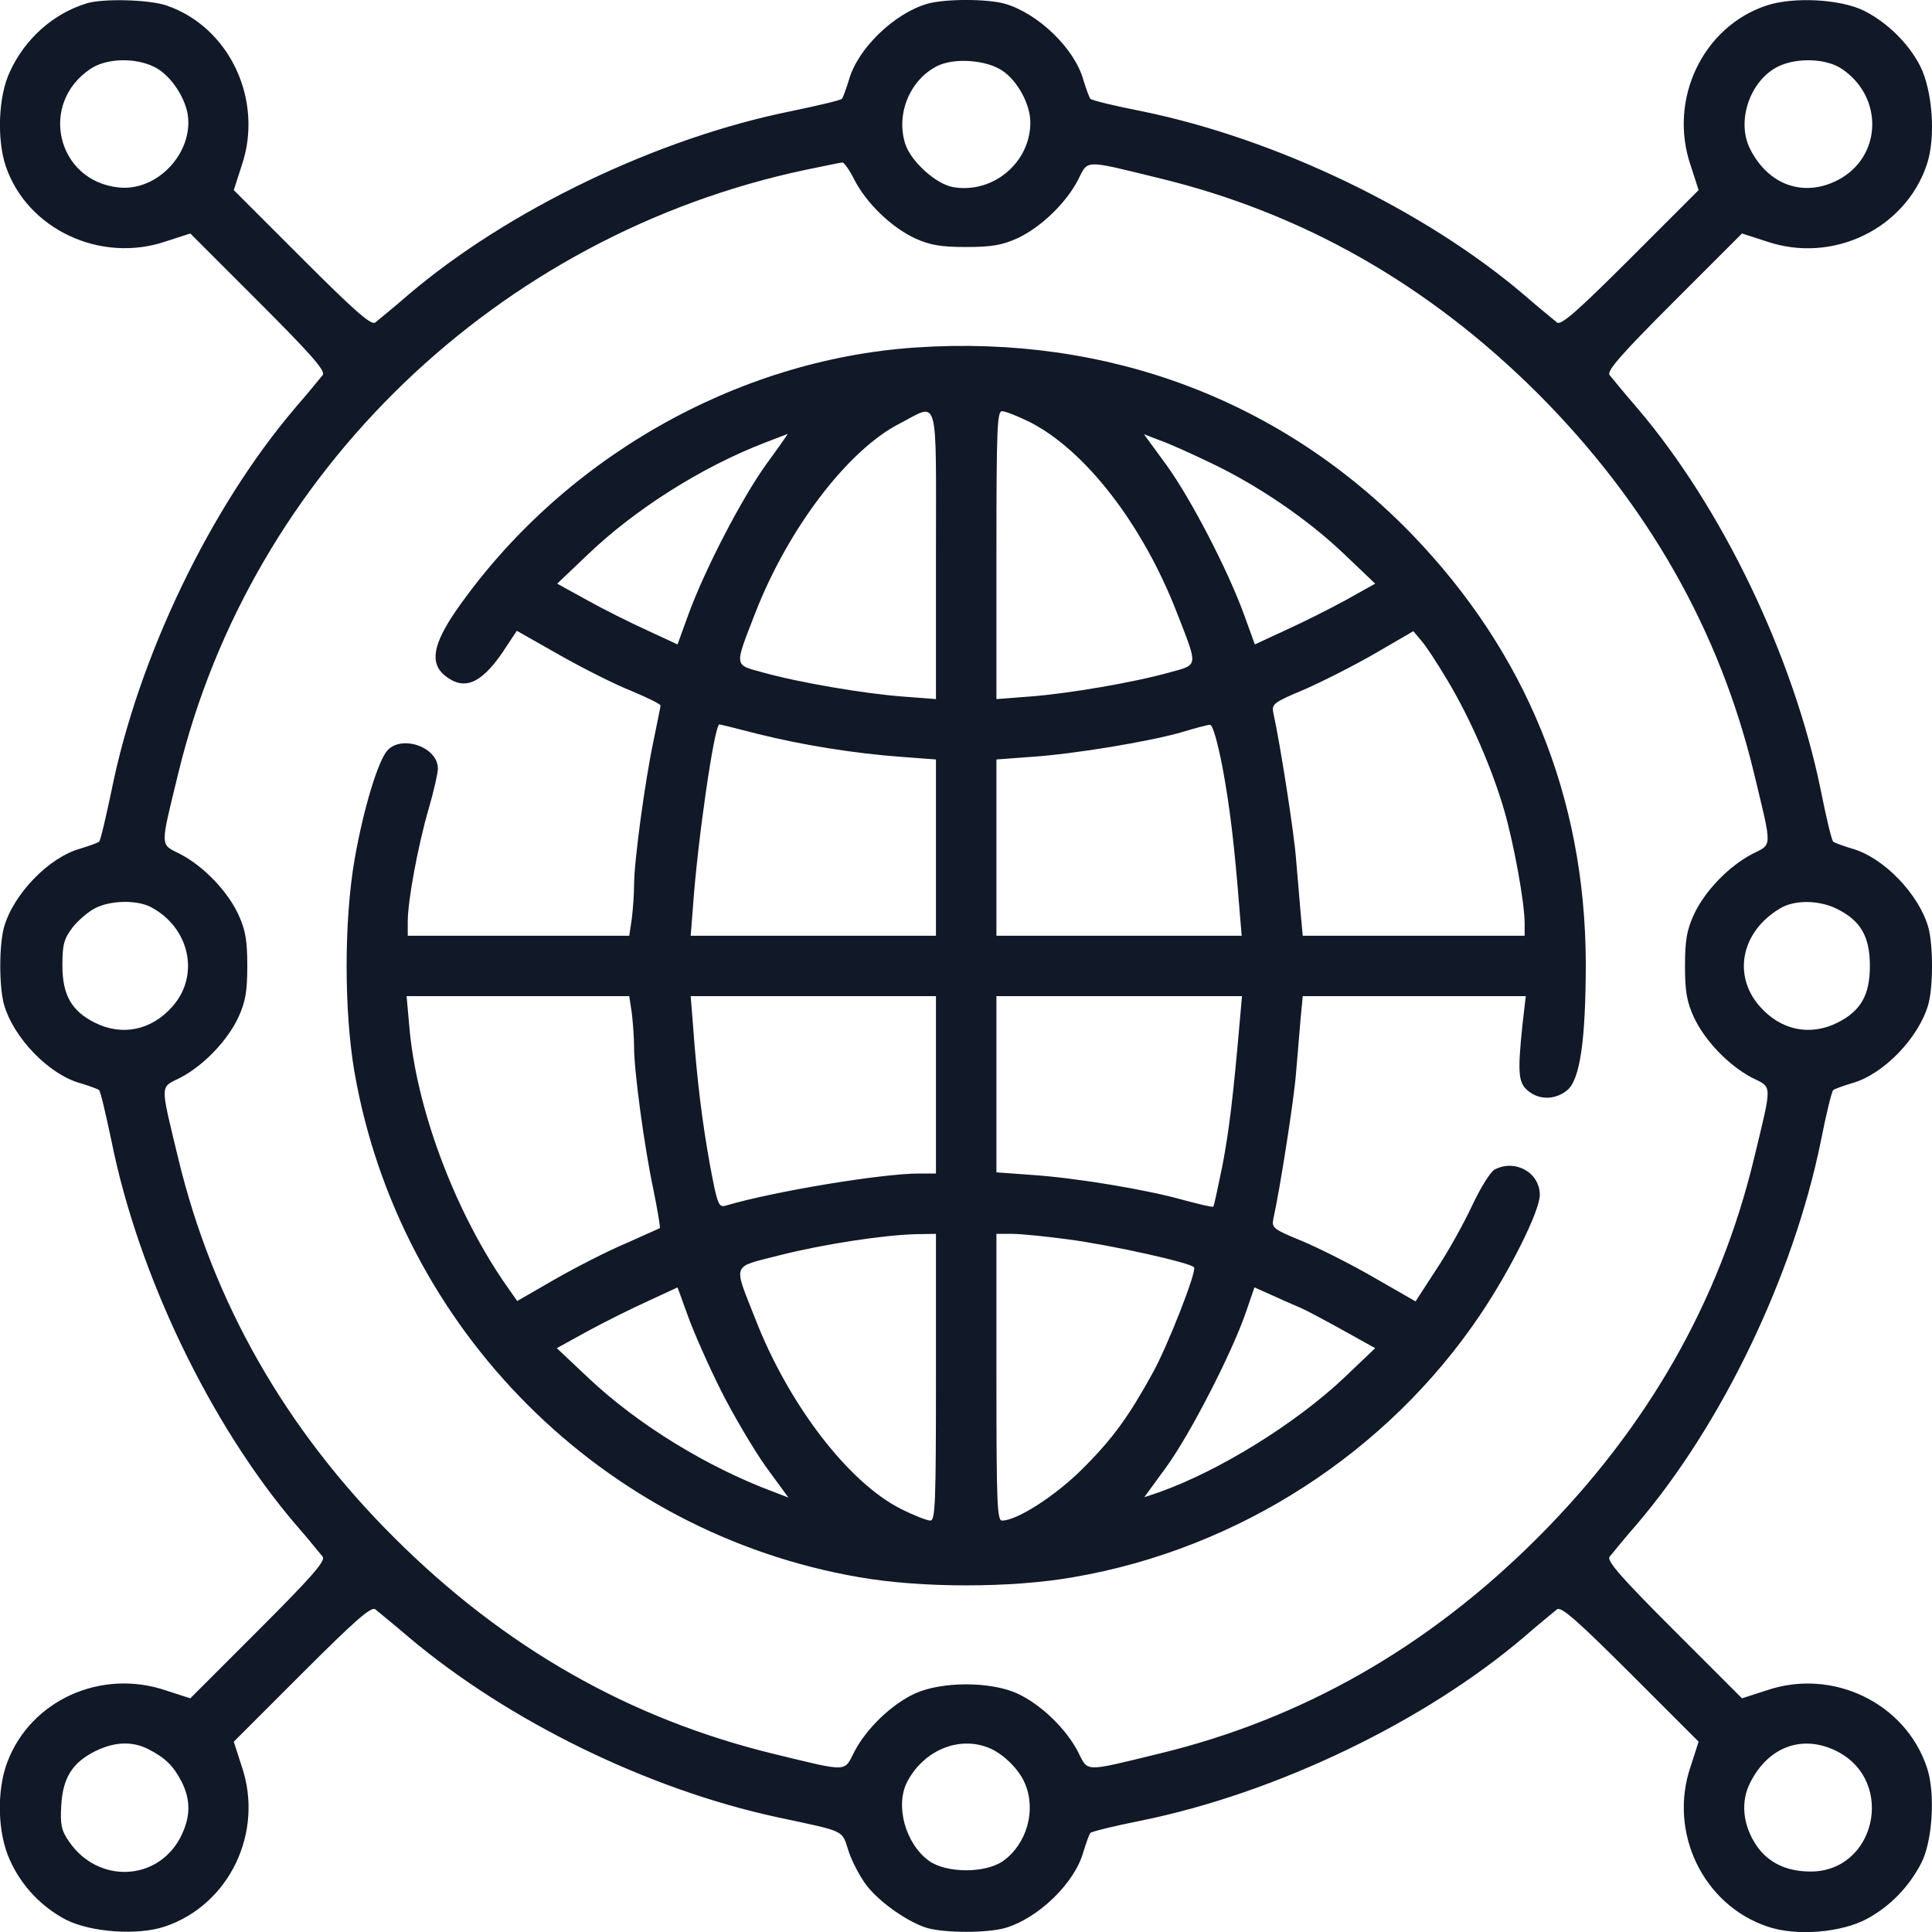 <svg width="20" height="20" viewBox="0 0 20 20" fill="none" xmlns="http://www.w3.org/2000/svg">
<path d="M0.9 0.034C0.552 0.139 0.259 0.401 0.103 0.741C-0.018 0.995 -0.034 1.44 0.06 1.722C0.283 2.374 1.041 2.729 1.716 2.499L1.97 2.417L2.673 3.12C3.212 3.659 3.373 3.839 3.341 3.882C3.318 3.909 3.193 4.065 3.056 4.222C2.177 5.253 1.431 6.804 1.154 8.186C1.095 8.464 1.041 8.702 1.025 8.714C1.009 8.725 0.923 8.757 0.834 8.784C0.505 8.874 0.138 9.257 0.041 9.6C-0.01 9.788 -0.01 10.21 0.041 10.397C0.138 10.741 0.505 11.124 0.834 11.214C0.923 11.241 1.009 11.272 1.025 11.284C1.041 11.296 1.095 11.534 1.154 11.811C1.431 13.194 2.177 14.745 3.056 15.776C3.193 15.932 3.318 16.089 3.341 16.116C3.373 16.159 3.212 16.339 2.673 16.878L1.97 17.581L1.716 17.499C1.048 17.272 0.318 17.6 0.076 18.241C-0.037 18.538 -0.026 18.979 0.103 19.257C0.224 19.526 0.431 19.741 0.685 19.874C0.943 20.003 1.423 20.038 1.705 19.944C2.373 19.721 2.736 18.968 2.502 18.284L2.42 18.03L3.123 17.327C3.662 16.788 3.841 16.628 3.884 16.659C3.912 16.683 4.072 16.811 4.236 16.952C5.267 17.819 6.701 18.518 8.029 18.808C8.775 18.968 8.709 18.936 8.787 19.171C8.826 19.284 8.912 19.444 8.974 19.522C9.115 19.702 9.412 19.905 9.603 19.96C9.791 20.011 10.213 20.011 10.4 19.96C10.744 19.862 11.127 19.495 11.216 19.167C11.244 19.077 11.275 18.991 11.287 18.975C11.298 18.96 11.541 18.901 11.818 18.846C13.213 18.561 14.748 17.823 15.779 16.944C15.935 16.808 16.091 16.683 16.119 16.659C16.162 16.628 16.341 16.788 16.881 17.327L17.584 18.03L17.502 18.284C17.267 18.968 17.631 19.721 18.298 19.944C18.595 20.046 19.064 20.007 19.33 19.862C19.568 19.733 19.763 19.53 19.888 19.288C20.006 19.061 20.037 18.561 19.947 18.296C19.724 17.628 18.97 17.265 18.287 17.499L18.033 17.581L17.33 16.878C16.791 16.339 16.631 16.159 16.662 16.116C16.685 16.089 16.81 15.932 16.947 15.776C17.826 14.745 18.564 13.21 18.849 11.815C18.904 11.534 18.962 11.296 18.978 11.284C18.994 11.272 19.08 11.241 19.169 11.214C19.498 11.124 19.865 10.741 19.962 10.397C20.013 10.21 20.013 9.788 19.962 9.6C19.865 9.257 19.498 8.874 19.169 8.784C19.08 8.757 18.994 8.725 18.978 8.714C18.962 8.702 18.904 8.46 18.849 8.182C18.564 6.788 17.826 5.253 16.947 4.222C16.81 4.065 16.685 3.909 16.662 3.882C16.631 3.839 16.791 3.659 17.33 3.12L18.033 2.417L18.287 2.499C18.97 2.733 19.724 2.37 19.947 1.702C20.041 1.421 20.006 0.94 19.877 0.682C19.756 0.448 19.537 0.233 19.298 0.112C19.056 -0.009 18.568 -0.036 18.287 0.057C17.627 0.276 17.267 1.03 17.502 1.714L17.584 1.968L16.881 2.671C16.341 3.21 16.162 3.37 16.119 3.339C16.091 3.315 15.935 3.19 15.779 3.054C14.748 2.175 13.213 1.436 11.818 1.151C11.541 1.097 11.298 1.038 11.287 1.022C11.275 1.007 11.244 0.921 11.216 0.831C11.127 0.503 10.744 0.136 10.4 0.038C10.213 -0.013 9.791 -0.013 9.603 0.038C9.259 0.136 8.877 0.503 8.787 0.831C8.759 0.921 8.728 1.007 8.716 1.022C8.705 1.038 8.466 1.093 8.189 1.151C6.806 1.429 5.255 2.175 4.224 3.054C4.068 3.19 3.912 3.315 3.884 3.339C3.841 3.37 3.662 3.21 3.123 2.671L2.42 1.968L2.502 1.714C2.732 1.038 2.377 0.28 1.724 0.057C1.545 -0.005 1.068 -0.017 0.9 0.034ZM1.591 0.69C1.752 0.764 1.908 0.987 1.943 1.182C2.005 1.581 1.627 1.987 1.224 1.94C0.588 1.87 0.4 1.073 0.935 0.714C1.095 0.604 1.392 0.593 1.591 0.69ZM10.384 0.737C10.541 0.847 10.666 1.085 10.666 1.268C10.666 1.686 10.275 2.011 9.861 1.936C9.685 1.901 9.435 1.675 9.373 1.495C9.271 1.186 9.416 0.831 9.697 0.686C9.877 0.593 10.22 0.62 10.384 0.737ZM19.068 0.714C19.502 1.007 19.482 1.624 19.029 1.862C18.677 2.046 18.31 1.921 18.119 1.546C17.97 1.257 18.115 0.835 18.404 0.69C18.599 0.593 18.908 0.604 19.068 0.714ZM8.845 1.862C8.97 2.104 9.228 2.354 9.474 2.468C9.63 2.538 9.74 2.557 10.002 2.557C10.263 2.557 10.373 2.538 10.529 2.468C10.775 2.354 11.033 2.104 11.158 1.866C11.267 1.651 11.209 1.651 11.994 1.843C13.482 2.202 14.787 2.944 15.923 4.077C17.056 5.214 17.802 6.526 18.158 8.007C18.349 8.8 18.349 8.733 18.134 8.843C17.896 8.968 17.646 9.225 17.533 9.472C17.462 9.628 17.443 9.737 17.443 9.999C17.443 10.261 17.462 10.37 17.533 10.526C17.646 10.772 17.896 11.03 18.134 11.155C18.349 11.264 18.349 11.198 18.158 11.991C17.802 13.472 17.052 14.784 15.919 15.917C14.787 17.05 13.482 17.796 11.994 18.155C11.209 18.346 11.267 18.346 11.158 18.132C11.033 17.893 10.775 17.643 10.529 17.53C10.252 17.405 9.752 17.405 9.474 17.53C9.228 17.643 8.97 17.893 8.845 18.132C8.736 18.346 8.791 18.346 8.021 18.159C6.521 17.796 5.224 17.058 4.08 15.917C2.951 14.792 2.201 13.472 1.845 11.991C1.654 11.198 1.654 11.264 1.869 11.155C2.107 11.03 2.357 10.772 2.47 10.526C2.541 10.37 2.56 10.261 2.56 9.999C2.56 9.737 2.541 9.628 2.47 9.472C2.357 9.225 2.107 8.968 1.869 8.843C1.654 8.733 1.654 8.792 1.845 8.007C2.599 4.889 5.158 2.429 8.345 1.757C8.537 1.718 8.705 1.682 8.72 1.682C8.736 1.679 8.795 1.761 8.845 1.862ZM1.56 9.389C1.962 9.6 2.072 10.093 1.787 10.417C1.568 10.667 1.263 10.729 0.978 10.585C0.74 10.464 0.646 10.3 0.646 9.995C0.646 9.776 0.662 9.718 0.752 9.6C0.81 9.526 0.916 9.436 0.986 9.401C1.146 9.319 1.416 9.315 1.56 9.389ZM19.025 9.413C19.263 9.534 19.357 9.698 19.357 9.999C19.357 10.3 19.263 10.464 19.025 10.585C18.74 10.729 18.435 10.667 18.216 10.417C17.935 10.097 18.025 9.647 18.419 9.409C18.572 9.311 18.834 9.315 19.025 9.413ZM1.537 18.108C1.712 18.198 1.795 18.28 1.88 18.444C1.978 18.64 1.974 18.815 1.865 19.026C1.623 19.479 1.009 19.499 0.713 19.061C0.634 18.948 0.623 18.886 0.634 18.69C0.65 18.401 0.752 18.245 0.986 18.128C1.185 18.03 1.369 18.022 1.537 18.108ZM10.224 18.089C10.373 18.143 10.548 18.311 10.611 18.464C10.728 18.741 10.63 19.089 10.384 19.265C10.201 19.393 9.802 19.393 9.619 19.265C9.373 19.089 9.263 18.69 9.392 18.444C9.56 18.124 9.916 17.971 10.224 18.089ZM19.029 18.136C19.623 18.452 19.412 19.374 18.744 19.374C18.49 19.374 18.298 19.28 18.177 19.096C18.041 18.89 18.017 18.647 18.119 18.452C18.31 18.073 18.673 17.948 19.029 18.136Z" fill="#111827"/>
<path d="M9.482 3.597C7.611 3.722 5.807 4.757 4.717 6.327C4.482 6.671 4.447 6.866 4.607 6.995C4.803 7.151 4.975 7.081 5.197 6.761L5.35 6.53L5.791 6.78C6.033 6.917 6.365 7.085 6.533 7.151C6.701 7.222 6.838 7.288 6.838 7.304C6.838 7.315 6.803 7.483 6.764 7.675C6.678 8.081 6.564 8.913 6.564 9.159C6.564 9.249 6.553 9.405 6.541 9.507L6.514 9.687H5.369H4.221V9.538C4.221 9.327 4.326 8.757 4.436 8.378C4.49 8.194 4.533 8.003 4.533 7.956C4.533 7.733 4.158 7.604 4.01 7.769C3.912 7.878 3.76 8.382 3.67 8.901C3.561 9.53 3.561 10.472 3.67 11.101C4.135 13.765 6.24 15.87 8.893 16.327C9.537 16.44 10.471 16.44 11.111 16.327C12.818 16.034 14.361 15.038 15.322 13.612C15.635 13.148 15.94 12.534 15.94 12.37C15.94 12.136 15.682 11.995 15.471 12.108C15.428 12.132 15.326 12.296 15.24 12.479C15.154 12.663 14.99 12.96 14.869 13.14L14.654 13.472L14.225 13.226C13.99 13.089 13.654 12.921 13.479 12.847C13.182 12.726 13.162 12.71 13.182 12.616C13.252 12.3 13.396 11.378 13.416 11.112C13.432 10.94 13.451 10.69 13.463 10.554L13.486 10.312H14.639H15.795L15.76 10.612C15.709 11.108 15.717 11.21 15.818 11.292C15.935 11.39 16.1 11.386 16.221 11.288C16.357 11.183 16.416 10.761 16.416 9.96C16.408 8.257 15.803 6.761 14.615 5.53C13.271 4.144 11.471 3.464 9.482 3.597ZM9.689 5.745V7.237L9.338 7.21C8.936 7.179 8.268 7.065 7.893 6.96C7.596 6.878 7.6 6.909 7.818 6.347C8.158 5.472 8.779 4.655 9.318 4.382C9.725 4.171 9.689 4.046 9.689 5.745ZM10.662 4.37C11.236 4.663 11.83 5.429 12.185 6.347C12.404 6.909 12.408 6.878 12.111 6.96C11.736 7.065 11.068 7.179 10.666 7.21L10.315 7.237V5.745C10.315 4.437 10.322 4.257 10.373 4.257C10.408 4.257 10.537 4.308 10.662 4.37ZM7.928 4.812C7.674 5.167 7.291 5.905 7.123 6.37L7.014 6.671L6.701 6.526C6.529 6.448 6.248 6.308 6.08 6.214L5.768 6.042L6.08 5.745C6.572 5.272 7.264 4.835 7.912 4.585C8.041 4.534 8.15 4.495 8.154 4.491C8.158 4.491 8.057 4.636 7.928 4.812ZM12.525 4.788C13.014 5.019 13.537 5.374 13.916 5.737L14.236 6.042L13.928 6.214C13.756 6.308 13.475 6.448 13.303 6.526L12.99 6.671L12.881 6.37C12.713 5.905 12.33 5.167 12.076 4.815L11.842 4.495L12.006 4.558C12.096 4.589 12.33 4.694 12.525 4.788ZM14.986 7.046C15.221 7.44 15.443 7.948 15.572 8.39C15.674 8.745 15.783 9.347 15.783 9.558V9.687H14.635H13.486L13.463 9.44C13.451 9.308 13.432 9.058 13.416 8.886C13.396 8.62 13.252 7.698 13.182 7.382C13.162 7.288 13.182 7.272 13.506 7.136C13.693 7.054 14.025 6.886 14.24 6.761L14.631 6.534L14.713 6.632C14.76 6.683 14.881 6.87 14.986 7.046ZM7.842 7.597C8.311 7.714 8.85 7.8 9.33 7.835L9.689 7.862V8.772V9.687H8.42H7.15L7.174 9.382C7.221 8.702 7.396 7.499 7.447 7.499C7.455 7.499 7.631 7.542 7.842 7.597ZM12.654 7.937C12.732 8.354 12.779 8.753 12.83 9.401L12.854 9.687H11.584H10.315V8.772V7.862L10.678 7.835C11.135 7.804 11.9 7.675 12.229 7.581C12.369 7.538 12.502 7.503 12.525 7.503C12.553 7.499 12.604 7.679 12.654 7.937ZM6.541 10.491C6.553 10.593 6.564 10.749 6.564 10.843C6.564 11.089 6.67 11.874 6.764 12.315C6.807 12.53 6.838 12.706 6.83 12.714C6.822 12.718 6.666 12.788 6.482 12.87C6.295 12.948 5.967 13.116 5.748 13.241L5.354 13.468L5.201 13.249C4.686 12.483 4.303 11.444 4.236 10.612L4.209 10.312H5.361H6.514L6.541 10.491ZM9.689 11.229V12.148H9.518C9.131 12.148 8.021 12.331 7.518 12.479C7.439 12.503 7.428 12.479 7.35 12.062C7.268 11.612 7.213 11.159 7.174 10.612L7.15 10.312H8.42H9.689V11.229ZM12.834 10.573C12.768 11.331 12.725 11.698 12.654 12.069C12.607 12.296 12.568 12.483 12.56 12.491C12.553 12.499 12.42 12.468 12.26 12.425C11.873 12.315 11.143 12.194 10.685 12.163L10.315 12.136V11.226V10.312H11.584H12.857L12.834 10.573ZM9.689 14.257C9.689 15.562 9.682 15.741 9.631 15.741C9.596 15.741 9.459 15.687 9.326 15.62C8.783 15.347 8.162 14.538 7.818 13.651C7.588 13.065 7.568 13.124 8.068 12.995C8.529 12.878 9.154 12.784 9.486 12.776L9.689 12.773V14.257ZM11.065 12.831C11.506 12.89 12.334 13.073 12.361 13.12C12.389 13.163 12.088 13.933 11.932 14.214C11.685 14.663 11.518 14.894 11.213 15.198C10.935 15.479 10.529 15.741 10.373 15.741C10.322 15.741 10.315 15.562 10.315 14.257V12.773H10.482C10.572 12.773 10.834 12.8 11.065 12.831ZM7.463 14.394C7.592 14.651 7.803 15.007 7.928 15.183L8.162 15.503L7.998 15.44C7.314 15.183 6.607 14.749 6.096 14.269L5.764 13.956L6.076 13.784C6.248 13.69 6.529 13.55 6.701 13.472L7.014 13.327L7.123 13.628C7.182 13.792 7.334 14.136 7.463 14.394ZM13.479 13.546C13.51 13.558 13.693 13.655 13.885 13.761L14.236 13.956L13.916 14.261C13.412 14.737 12.623 15.226 11.998 15.448L11.846 15.499L12.076 15.183C12.322 14.843 12.748 14.015 12.896 13.589L12.986 13.327L13.205 13.425C13.322 13.479 13.447 13.53 13.479 13.546Z" fill="#111827"/>
</svg>

